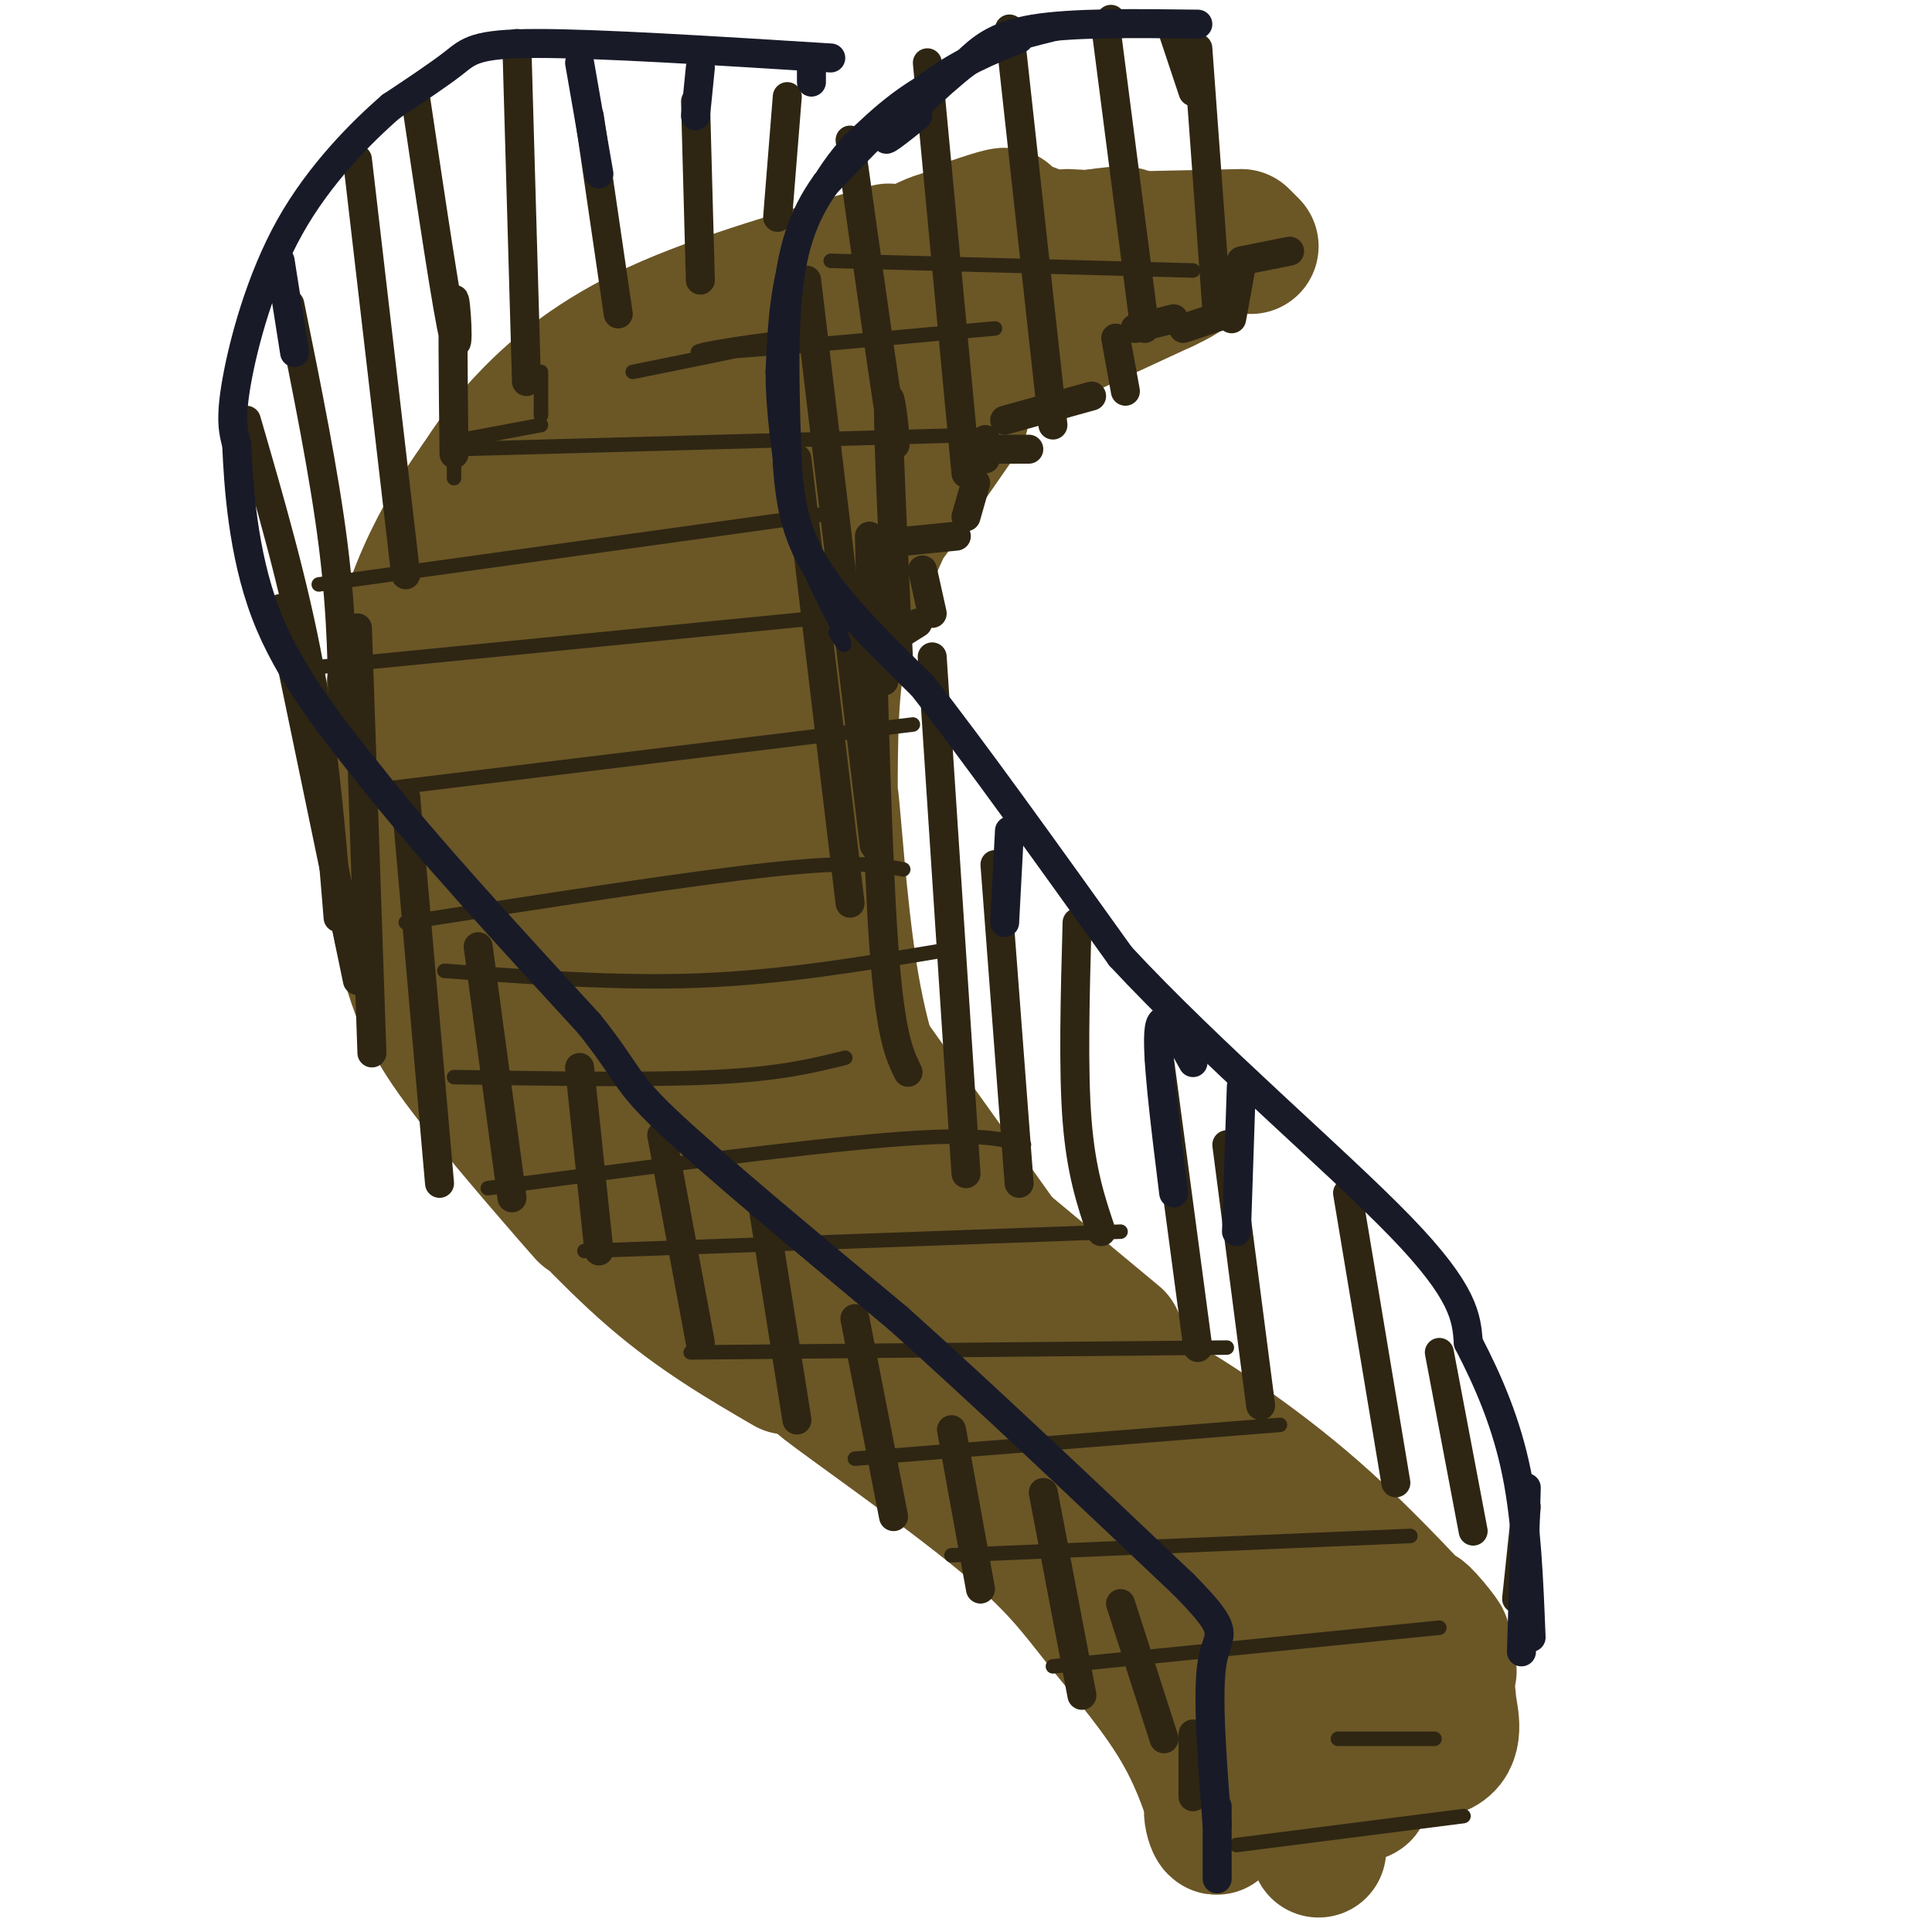 <svg viewBox='0 0 400 400' version='1.1' xmlns='http://www.w3.org/2000/svg' xmlns:xlink='http://www.w3.org/1999/xlink'><g fill='none' stroke='rgb(107,86,38)' stroke-width='28' stroke-linecap='round' stroke-linejoin='round'><path d='M184,52c-17.622,5.067 -35.244,10.133 -48,16c-12.756,5.867 -20.644,12.533 -26,18c-5.356,5.467 -8.178,9.733 -11,14'/><path d='M99,100c-3.760,5.270 -7.662,11.444 -11,19c-3.338,7.556 -6.114,16.494 -7,29c-0.886,12.506 0.117,28.580 0,32c-0.117,3.420 -1.355,-5.814 -1,-4c0.355,1.814 2.303,14.676 5,24c2.697,9.324 6.143,15.109 14,25c7.857,9.891 20.127,23.888 22,26c1.873,2.112 -6.650,-7.662 -6,-7c0.650,0.662 10.471,11.761 20,20c9.529,8.239 18.764,13.620 28,19'/><path d='M180,65c-6.258,2.857 -12.516,5.715 -19,10c-6.484,4.285 -13.196,9.999 -20,17c-6.804,7.001 -13.702,15.290 -19,26c-5.298,10.710 -8.997,23.840 -9,35c-0.003,11.160 3.692,20.351 4,22c0.308,1.649 -2.769,-4.243 -3,-5c-0.231,-0.757 2.385,3.622 5,8'/><path d='M204,64c-6.327,3.419 -12.654,6.839 -19,13c-6.346,6.161 -12.711,15.064 -18,29c-5.289,13.936 -9.501,32.906 -11,46c-1.499,13.094 -0.285,20.313 1,25c1.285,4.687 2.643,6.844 4,9'/><path d='M199,86c-8.550,12.343 -17.099,24.686 -18,25c-0.901,0.314 5.848,-11.401 6,-11c0.152,0.401 -6.291,12.919 -10,23c-3.709,10.081 -4.685,17.726 -5,29c-0.315,11.274 0.029,26.176 0,26c-0.029,-0.176 -0.431,-15.432 0,-13c0.431,2.432 1.695,22.552 4,37c2.305,14.448 5.653,23.224 9,32'/><path d='M158,99c-4.491,4.248 -8.982,8.497 -13,26c-4.018,17.503 -7.563,48.261 -9,54c-1.437,5.739 -0.765,-13.542 0,-13c0.765,0.542 1.625,20.906 4,31c2.375,10.094 6.265,9.918 9,8c2.735,-1.918 4.314,-5.579 5,-10c0.686,-4.421 0.478,-9.601 0,-21c-0.478,-11.399 -1.226,-29.017 -3,-43c-1.774,-13.983 -4.573,-24.333 -7,-27c-2.427,-2.667 -4.483,2.347 -7,16c-2.517,13.653 -5.496,35.946 -6,55c-0.504,19.054 1.466,34.871 3,39c1.534,4.129 2.632,-3.430 2,-14c-0.632,-10.570 -2.995,-24.150 -6,-36c-3.005,-11.850 -6.651,-21.970 -8,-27c-1.349,-5.030 -0.402,-4.970 -2,-2c-1.598,2.970 -5.742,8.848 -7,10c-1.258,1.152 0.371,-2.424 2,-6'/><path d='M115,139c-1.239,1.386 -5.337,7.852 -5,23c0.337,15.148 5.110,38.977 5,41c-0.110,2.023 -5.104,-17.759 -4,-15c1.104,2.759 8.306,28.059 15,44c6.694,15.941 12.879,22.523 20,28c7.121,5.477 15.177,9.851 19,10c3.823,0.149 3.411,-3.925 3,-8'/><path d='M163,243c-9.022,-20.742 -18.045,-41.484 -24,-62c-5.955,-20.516 -8.843,-40.806 -11,-50c-2.157,-9.194 -3.581,-7.292 -6,-5c-2.419,2.292 -5.831,4.975 -6,5c-0.169,0.025 2.905,-2.608 3,-4c0.095,-1.392 -2.790,-1.543 -6,10c-3.210,11.543 -6.745,34.781 -7,36c-0.255,1.219 2.771,-19.582 3,-26c0.229,-6.418 -2.340,1.545 -3,12c-0.660,10.455 0.589,23.401 1,30c0.411,6.599 -0.014,6.851 5,16c5.014,9.149 15.468,27.195 16,29c0.532,1.805 -8.857,-12.629 -9,-13c-0.143,-0.371 8.959,13.323 19,24c10.041,10.677 21.020,18.339 32,26'/><path d='M135,171c-6.925,-13.083 -13.850,-26.166 -18,-28c-4.150,-1.834 -5.525,7.583 -4,21c1.525,13.417 5.951,30.836 6,31c0.049,0.164 -4.280,-16.926 -4,-16c0.280,0.926 5.168,19.868 9,32c3.832,12.132 6.610,17.452 12,24c5.390,6.548 13.394,14.323 19,18c5.606,3.677 8.815,3.256 10,-3c1.185,-6.256 0.345,-18.345 -1,-27c-1.345,-8.655 -3.197,-13.875 -9,-28c-5.803,-14.125 -15.559,-37.156 -20,-47c-4.441,-9.844 -3.567,-6.500 -4,-3c-0.433,3.500 -2.172,7.155 -3,5c-0.828,-2.155 -0.744,-10.119 0,-5c0.744,5.119 2.148,23.320 7,38c4.852,14.680 13.153,25.837 16,31c2.847,5.163 0.242,4.332 10,16c9.758,11.668 31.879,35.834 54,60'/><path d='M151,173c5.000,10.667 10.000,21.333 7,18c-3.000,-3.333 -14.000,-20.667 -5,-9c9.000,11.667 38.000,52.333 67,93'/><path d='M154,214c-8.917,-7.750 -17.833,-15.500 -5,-5c12.833,10.500 47.417,39.250 82,68'/><path d='M152,252c-1.556,0.733 -3.111,1.467 -8,1c-4.889,-0.467 -13.111,-2.133 1,6c14.111,8.133 50.556,26.067 87,44'/><path d='M157,276c7.631,4.423 15.262,8.845 28,13c12.738,4.155 30.583,8.042 42,12c11.417,3.958 16.405,7.988 19,11c2.595,3.012 2.798,5.006 3,7'/><path d='M181,280c-2.354,-2.764 -4.708,-5.528 -4,-4c0.708,1.528 4.478,7.348 20,18c15.522,10.652 42.794,26.137 50,30c7.206,3.863 -5.656,-3.896 -7,-4c-1.344,-0.104 8.828,7.448 19,15'/><path d='M174,281c-5.230,-3.196 -10.459,-6.392 -3,-1c7.459,5.392 27.608,19.373 44,32c16.392,12.627 29.029,23.900 38,34c8.971,10.100 14.278,19.029 17,25c2.722,5.971 2.861,8.986 3,12'/><path d='M200,276c10.444,4.333 20.889,8.667 34,18c13.111,9.333 28.889,23.667 38,33c9.111,9.333 11.556,13.667 14,18'/><path d='M236,294c-0.776,-1.756 -1.552,-3.511 -2,-5c-0.448,-1.489 -0.568,-2.711 6,1c6.568,3.711 19.822,12.356 32,23c12.178,10.644 23.279,23.289 26,26c2.721,2.711 -2.937,-4.511 -4,-5c-1.063,-0.489 2.468,5.756 6,12'/><path d='M290,347c-6.924,-5.621 -13.847,-11.241 -17,-14c-3.153,-2.759 -2.535,-2.656 -3,-5c-0.465,-2.344 -2.014,-7.135 3,-4c5.014,3.135 16.589,14.196 22,20c5.411,5.804 4.657,6.350 5,9c0.343,2.650 1.782,7.404 -2,9c-3.782,1.596 -12.785,0.033 -18,-1c-5.215,-1.033 -6.641,-1.535 -12,-8c-5.359,-6.465 -14.649,-18.893 -12,-16c2.649,2.893 17.238,21.106 23,29c5.762,7.894 2.696,5.469 -2,3c-4.696,-2.469 -11.022,-4.981 -28,-19c-16.978,-14.019 -44.610,-39.543 -52,-47c-7.390,-7.457 5.460,3.155 7,5c1.540,1.845 -8.230,-5.078 -18,-12'/><path d='M186,296c-8.090,-5.252 -19.316,-12.381 -15,-9c4.316,3.381 24.173,17.274 36,27c11.827,9.726 15.625,15.286 21,22c5.375,6.714 12.327,14.583 17,23c4.673,8.417 7.066,17.381 7,19c-0.066,1.619 -2.590,-4.109 0,-6c2.590,-1.891 10.295,0.054 18,2'/><path d='M270,374c3.833,0.500 4.417,0.750 5,1'/><path d='M144,111c-1.352,-2.204 -2.705,-4.408 -6,-5c-3.295,-0.592 -8.533,0.429 -14,5c-5.467,4.571 -11.164,12.692 -15,20c-3.836,7.308 -5.810,13.802 -6,16c-0.190,2.198 1.405,0.099 3,-2'/><path d='M106,104c-2.535,2.222 -5.069,4.444 -8,11c-2.931,6.556 -6.258,17.447 -8,25c-1.742,7.553 -1.900,11.767 0,17c1.900,5.233 5.858,11.486 6,12c0.142,0.514 -3.531,-4.710 -3,-5c0.531,-0.290 5.265,4.355 10,9'/><path d='M128,102c0.584,-2.475 1.167,-4.951 10,-12c8.833,-7.049 25.914,-18.673 28,-21c2.086,-2.327 -10.823,4.643 -5,3c5.823,-1.643 30.378,-11.898 38,-16c7.622,-4.102 -1.689,-2.051 -11,0'/><path d='M192,54c7.333,-3.917 14.667,-7.833 16,-9c1.333,-1.167 -3.333,0.417 -8,2'/><path d='M185,56c2.464,-2.708 4.929,-5.417 11,-7c6.071,-1.583 15.750,-2.042 18,-1c2.250,1.042 -2.929,3.583 -2,4c0.929,0.417 7.964,-1.292 15,-3'/><path d='M227,49c4.927,-0.753 9.746,-1.135 4,2c-5.746,3.135 -22.056,9.789 -20,10c2.056,0.211 22.476,-6.020 21,-3c-1.476,3.020 -24.850,15.291 -27,17c-2.150,1.709 16.925,-7.146 36,-16'/><path d='M241,59c6.000,-2.833 3.000,-1.917 0,-1'/><path d='M211,50c0.000,0.000 46.000,-1.000 46,-1'/><path d='M221,49c0.000,0.000 38.000,2.000 38,2'/><path d='M258,50c0.000,0.000 -40.000,10.000 -40,10'/></g>
<g fill='none' stroke='rgb(46,38,19)' stroke-width='6' stroke-linecap='round' stroke-linejoin='round'><path d='M267,52c0.000,0.000 -10.000,2.000 -10,2'/><path d='M257,55c0.000,0.000 -2.000,11.000 -2,11'/><path d='M254,65c0.000,0.000 -9.000,3.000 -9,3'/><path d='M231,70c0.000,0.000 2.000,11.000 2,11'/><path d='M226,82c0.000,0.000 -18.000,5.000 -18,5'/><path d='M204,91c0.000,0.000 0.000,4.000 0,4'/><path d='M235,68c0.000,0.000 8.000,-2.000 8,-2'/><path d='M213,93c0.000,0.000 -11.000,0.000 -11,0'/><path d='M202,100c0.000,0.000 -2.000,7.000 -2,7'/><path d='M198,111c0.000,0.000 -10.000,1.000 -10,1'/><path d='M191,118c0.000,0.000 2.000,9.000 2,9'/><path d='M190,129c0.000,0.000 -8.000,5.000 -8,5'/><path d='M183,137c0.000,0.000 0.000,4.000 0,4'/><path d='M248,10c0.000,0.000 4.000,55.000 4,55'/><path d='M243,7c0.000,0.000 4.000,12.000 4,12'/><path d='M230,4c0.000,0.000 0.000,2.000 0,2'/><path d='M229,6c0.000,0.000 8.000,62.000 8,62'/><path d='M209,6c0.000,0.000 9.000,82.000 9,82'/><path d='M192,13c0.000,0.000 8.000,85.000 8,85'/><path d='M176,29c3.956,28.244 7.911,56.489 9,62c1.089,5.511 -0.689,-11.711 -1,-8c-0.311,3.711 0.844,28.356 2,53'/><path d='M167,58c0.000,0.000 14.000,117.000 14,117'/><path d='M165,95c0.000,0.000 11.000,92.000 11,92'/><path d='M180,111c0.833,33.250 1.667,66.500 3,85c1.333,18.500 3.167,22.250 5,26'/><path d='M193,136c0.000,0.000 7.000,107.000 7,107'/><path d='M206,179c0.000,0.000 5.000,66.000 5,66'/><path d='M223,191c-0.417,15.167 -0.833,30.333 0,41c0.833,10.667 2.917,16.833 5,23'/><path d='M240,219c0.000,0.000 8.000,60.000 8,60'/><path d='M254,237c0.000,0.000 7.000,54.000 7,54'/><path d='M279,247c0.000,0.000 10.000,60.000 10,60'/><path d='M298,280c0.000,0.000 7.000,37.000 7,37'/><path d='M316,312c0.000,0.000 -2.000,19.000 -2,19'/><path d='M163,20c0.000,0.000 -2.000,25.000 -2,25'/><path d='M144,21c0.000,0.000 1.000,37.000 1,37'/><path d='M122,24c0.000,0.000 6.000,41.000 6,41'/><path d='M107,9c0.000,0.000 2.000,70.000 2,70'/><path d='M86,20c3.378,22.711 6.756,45.422 8,50c1.244,4.578 0.356,-8.978 0,-8c-0.356,0.978 -0.178,16.489 0,32'/><path d='M74,33c0.000,0.000 10.000,86.000 10,86'/><path d='M60,63c3.583,17.667 7.167,35.333 9,50c1.833,14.667 1.917,26.333 2,38'/><path d='M51,87c4.917,16.917 9.833,33.833 13,51c3.167,17.167 4.583,34.583 6,52'/><path d='M58,126c0.000,0.000 16.000,77.000 16,77'/><path d='M74,130c0.000,0.000 3.000,88.000 3,88'/><path d='M84,165c0.000,0.000 7.000,80.000 7,80'/><path d='M99,196c0.000,0.000 7.000,52.000 7,52'/><path d='M120,221c0.000,0.000 4.000,38.000 4,38'/><path d='M137,235c0.000,0.000 8.000,43.000 8,43'/><path d='M158,250c0.000,0.000 7.000,44.000 7,44'/><path d='M177,273c0.000,0.000 8.000,41.000 8,41'/><path d='M197,296c0.000,0.000 6.000,33.000 6,33'/><path d='M216,309c0.000,0.000 8.000,42.000 8,42'/><path d='M232,332c0.000,0.000 9.000,28.000 9,28'/><path d='M247,359c0.000,0.000 0.000,13.000 0,13'/></g>
<g fill='none' stroke='rgb(46,38,19)' stroke-width='3' stroke-linecap='round' stroke-linejoin='round'><path d='M172,54c0.000,0.000 75.000,2.000 75,2'/><path d='M131,77c16.867,-3.400 33.733,-6.800 32,-7c-1.733,-0.200 -22.067,2.800 -18,3c4.067,0.200 32.533,-2.400 61,-5'/><path d='M94,93c0.000,0.000 110.000,-3.000 110,-3'/><path d='M66,121c0.000,0.000 108.000,-15.000 108,-15'/><path d='M67,138c0.000,0.000 112.000,-11.000 112,-11'/><path d='M74,164c0.000,0.000 115.000,-14.000 115,-14'/><path d='M84,191c29.417,-4.583 58.833,-9.167 76,-11c17.167,-1.833 22.083,-0.917 27,0'/><path d='M92,201c18.000,1.333 36.000,2.667 53,2c17.000,-0.667 33.000,-3.333 49,-6'/><path d='M94,223c20.250,0.333 40.500,0.667 54,0c13.500,-0.667 20.250,-2.333 27,-4'/><path d='M101,246c32.250,-4.250 64.500,-8.500 83,-10c18.500,-1.500 23.250,-0.250 28,1'/><path d='M121,259c0.000,0.000 111.000,-4.000 111,-4'/><path d='M143,280c0.000,0.000 111.000,-1.000 111,-1'/><path d='M177,302c0.000,0.000 88.000,-7.000 88,-7'/><path d='M197,322c0.000,0.000 95.000,-4.000 95,-4'/><path d='M218,345c0.000,0.000 80.000,-8.000 80,-8'/><path d='M277,360c0.000,0.000 20.000,0.000 20,0'/><path d='M256,382c0.000,0.000 47.000,-6.000 47,-6'/><path d='M112,77c0.000,0.000 0.000,8.000 0,8'/><path d='M112,85c0.000,0.000 0.000,1.000 0,1'/><path d='M112,88c0.000,0.000 -16.000,3.000 -16,3'/><path d='M94,91c0.000,0.000 0.000,8.000 0,8'/></g>
<g fill='none' stroke='rgb(24,26,40)' stroke-width='3' stroke-linecap='round' stroke-linejoin='round'><path d='M240,6c0.000,0.000 -6.000,-2.000 -6,-2'/><path d='M234,4c-7.689,0.978 -23.911,4.422 -35,9c-11.089,4.578 -17.044,10.289 -23,16'/><path d='M176,29c-6.333,6.756 -10.667,15.644 -13,24c-2.333,8.356 -2.667,16.178 -3,24'/><path d='M160,77c0.000,8.667 1.500,18.333 3,28'/><path d='M163,105c2.333,9.000 6.667,17.500 11,26'/><path d='M174,131c1.667,4.333 0.333,2.167 -1,0'/></g>
<g fill='none' stroke='rgb(24,26,40)' stroke-width='6' stroke-linecap='round' stroke-linejoin='round'><path d='M248,5c-13.000,-0.167 -26.000,-0.333 -34,1c-8.000,1.333 -11.000,4.167 -14,7'/><path d='M200,13c-6.000,4.600 -14.000,12.600 -16,15c-2.000,2.400 2.000,-0.800 6,-4'/><path d='M211,8c-6.167,2.500 -12.333,5.000 -19,10c-6.667,5.000 -13.833,12.500 -21,20'/><path d='M171,38c-5.044,6.933 -7.156,14.267 -8,24c-0.844,9.733 -0.422,21.867 0,34'/><path d='M163,96c0.622,9.378 2.178,15.822 7,23c4.822,7.178 12.911,15.089 21,23'/><path d='M191,142c10.333,13.167 25.667,34.583 41,56'/><path d='M232,198c18.644,20.089 44.756,42.311 58,56c13.244,13.689 13.622,18.844 14,24'/><path d='M304,278c4.267,8.222 7.933,16.778 10,27c2.067,10.222 2.533,22.111 3,34'/><path d='M172,12c-24.156,-1.511 -48.311,-3.022 -61,-3c-12.689,0.022 -13.911,1.578 -17,4c-3.089,2.422 -8.044,5.711 -13,9'/><path d='M81,22c-6.107,5.298 -14.875,14.042 -21,25c-6.125,10.958 -9.607,24.131 -11,32c-1.393,7.869 -0.696,10.435 0,13'/><path d='M49,92c0.356,8.289 1.244,22.511 6,35c4.756,12.489 13.378,23.244 22,34'/><path d='M77,161c11.167,14.167 28.083,32.583 45,51'/><path d='M122,212c8.422,10.556 6.978,11.444 16,20c9.022,8.556 28.511,24.778 48,41'/><path d='M186,273c17.833,16.000 38.417,35.500 59,55'/><path d='M245,328c10.467,10.600 7.133,9.600 6,16c-1.133,6.400 -0.067,20.200 1,34'/><path d='M316,308c0.000,0.000 -1.000,34.000 -1,34'/><path d='M252,374c0.000,0.000 0.000,15.000 0,15'/><path d='M168,12c0.000,0.000 0.000,5.000 0,5'/><path d='M120,13c0.000,0.000 4.000,23.000 4,23'/><path d='M145,14c0.000,0.000 -1.000,10.000 -1,10'/><path d='M247,220c-3.167,-5.750 -6.333,-11.500 -7,-7c-0.667,4.500 1.167,19.250 3,34'/><path d='M257,225c0.000,0.000 -1.000,30.000 -1,30'/><path d='M209,172c0.000,0.000 -1.000,19.000 -1,19'/><path d='M58,54c0.000,0.000 3.000,19.000 3,19'/></g>
</svg>